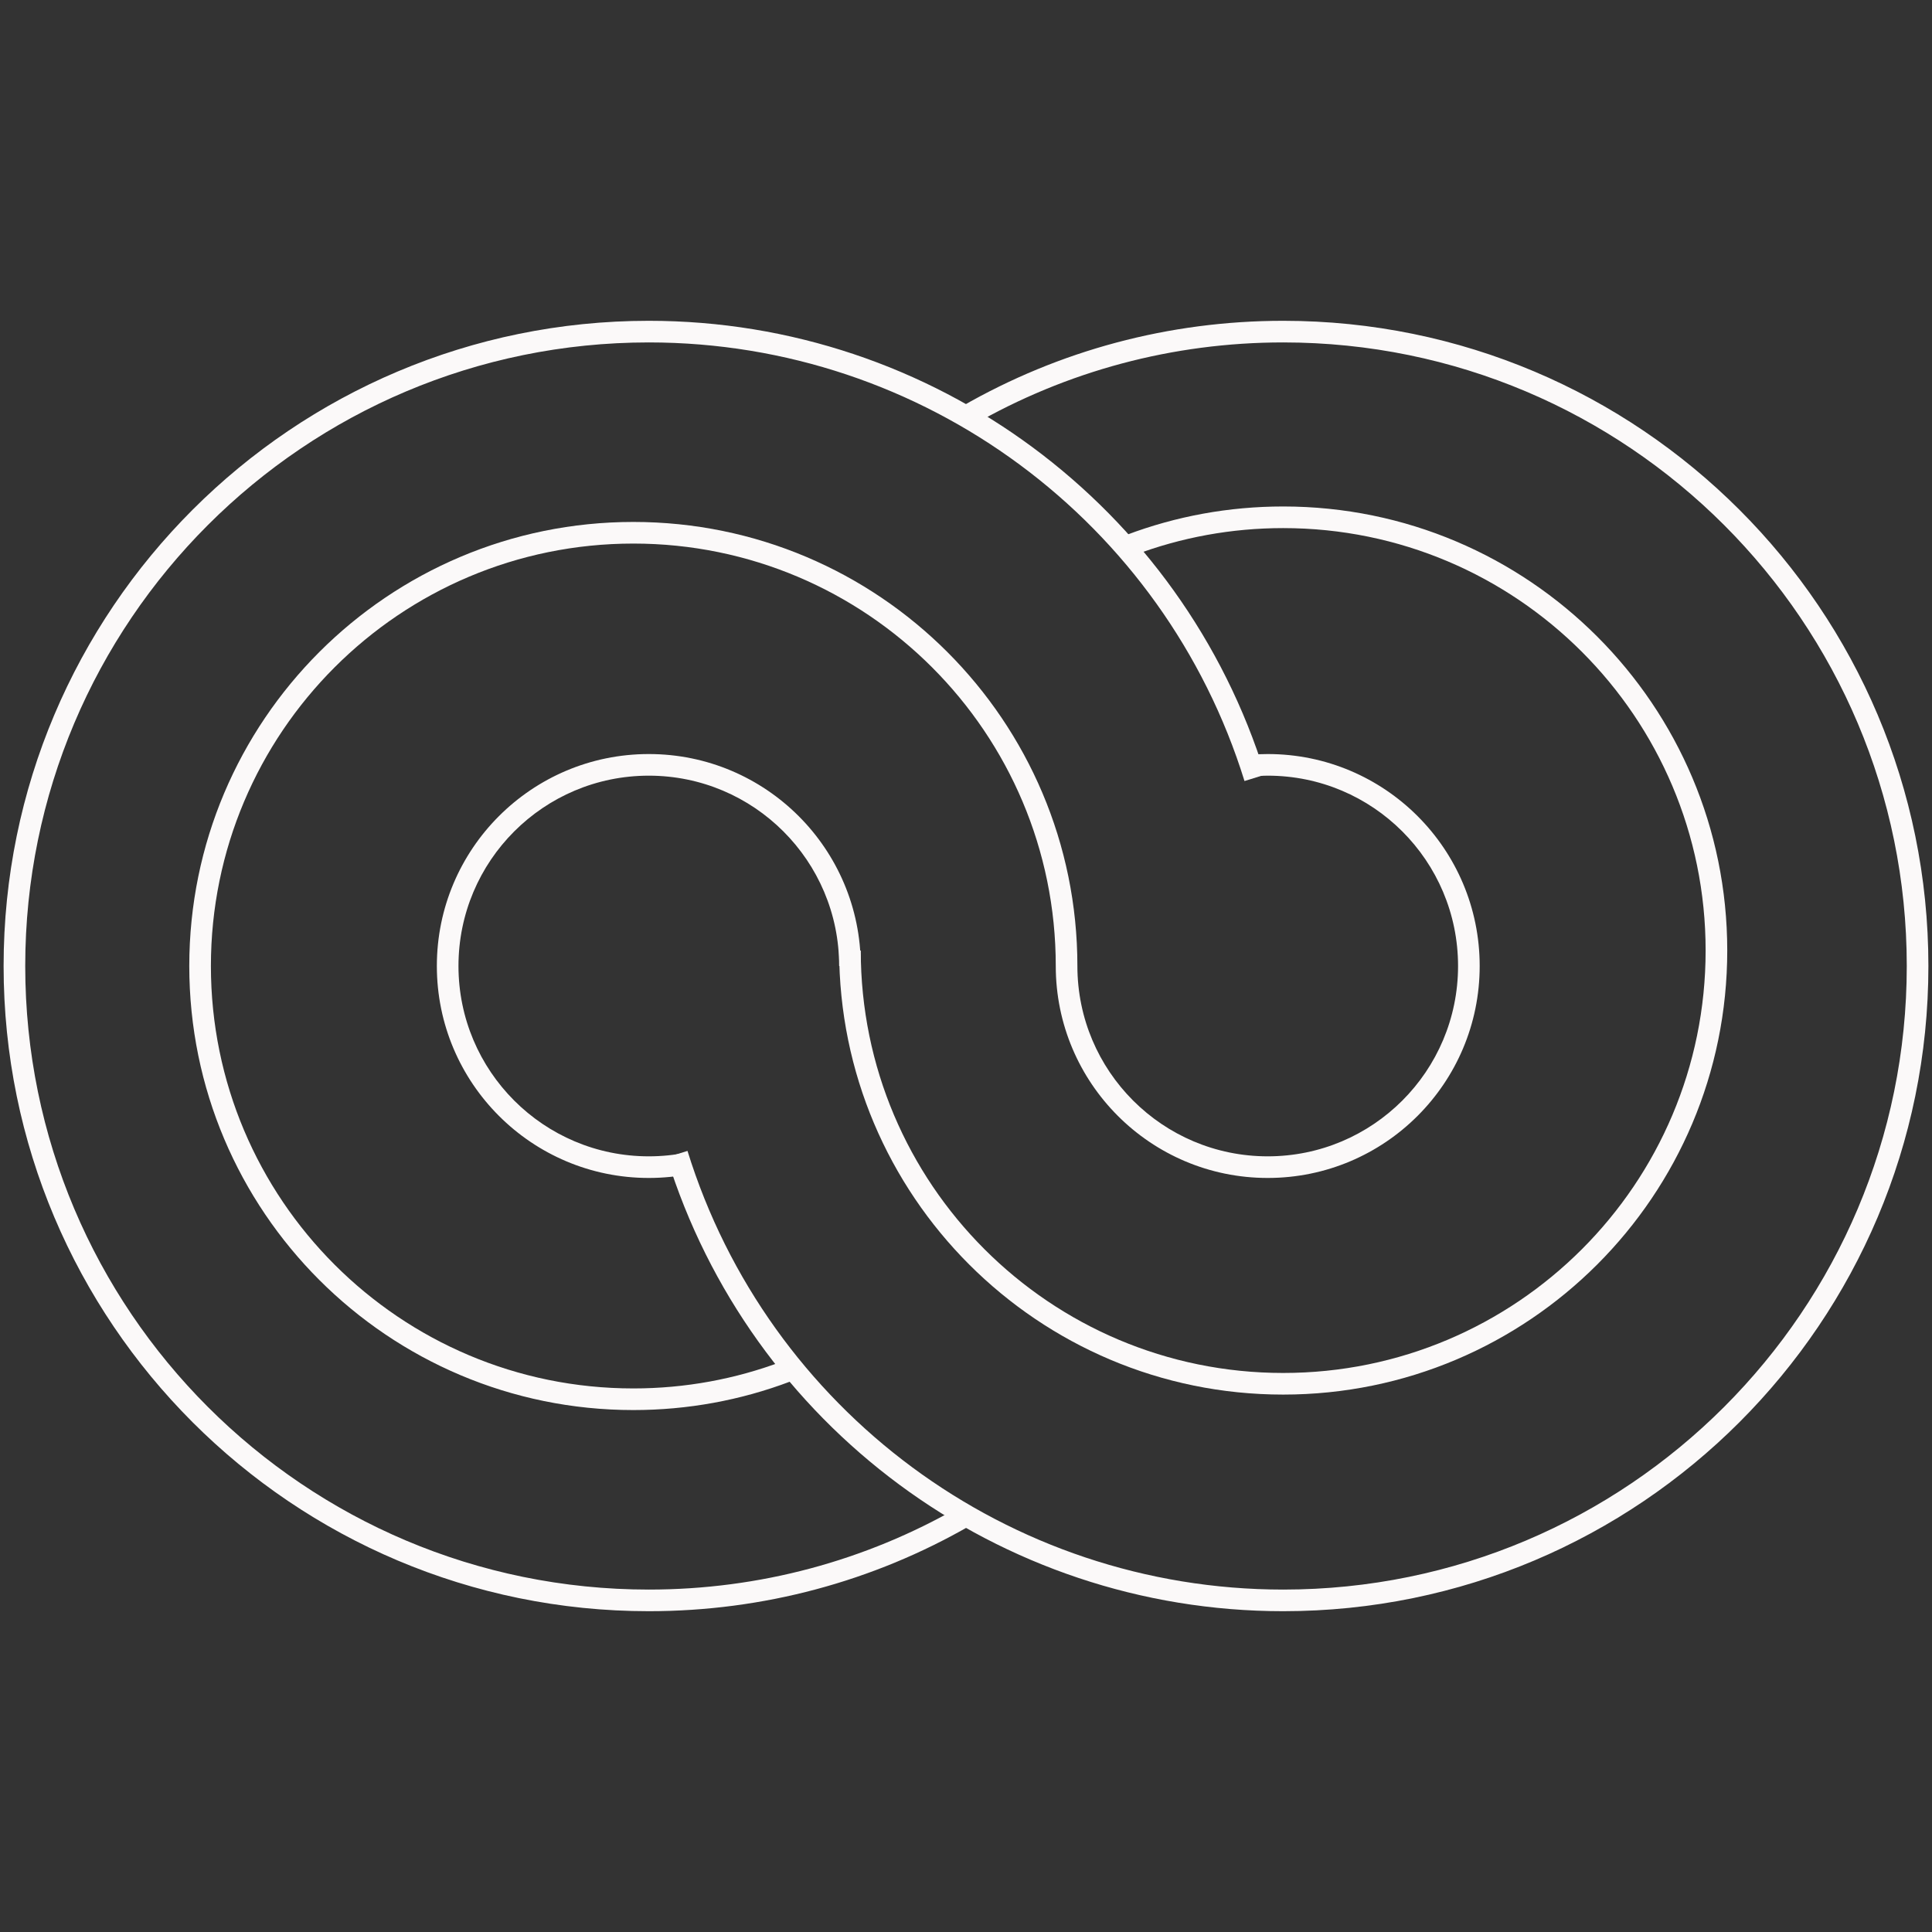 <?xml version="1.0" encoding="UTF-8"?>
<svg width="134px" height="134px" viewBox="0 0 134 134" version="1.1" xmlns="http://www.w3.org/2000/svg" xmlns:xlink="http://www.w3.org/1999/xlink">
    <rect x="0" y="0" width="134" height="134" fill="#333333" stroke="none"/>
    <title>Integrity</title>
    <g id="Integrity" stroke="none" stroke-width="1" fill="none" fill-rule="evenodd">
        <g id="Group-13" transform="translate(1, 23)" fill="#FBF9F9" fill-rule="nonzero">
            <path d="M42.999,0.251 C67.714,0.251 87.749,20.286 87.749,45.001 C87.749,64.747 74.845,81.989 56.272,87.749 L55.828,86.317 C73.777,80.75 86.249,64.085 86.249,45.001 C86.249,21.114 66.886,1.751 42.999,1.751 C19.113,1.751 -0.251,21.114 -0.251,45.001 C-0.251,52.663 1.744,60.032 5.479,66.529 L4.179,67.277 C0.313,60.554 -1.751,52.927 -1.751,45.001 C-1.751,20.286 18.285,0.251 42.999,0.251 Z" id="Oval" transform="translate(42.999, 44) rotate(-90) translate(-42.999, -44) "></path>
            <path d="M42.927,13.201 C59.937,13.201 73.726,26.99 73.726,44 C73.726,61.01 59.937,74.799 42.927,74.799 L42.927,73.299 C59.108,73.299 72.226,60.181 72.226,44 C72.226,27.819 59.108,14.701 42.927,14.701 C26.746,14.701 13.628,27.819 13.628,44 C13.628,47.581 14.27,51.071 15.508,54.349 L14.105,54.879 C12.803,51.433 12.128,47.762 12.128,44 C12.128,26.99 25.917,13.201 42.927,13.201 Z" id="Oval" transform="translate(42.927, 44) rotate(-90) translate(-42.927, -44) "></path>
            <path d="M44,29.299 C52.119,29.299 58.701,35.881 58.701,44 C58.701,52.119 52.119,58.701 44,58.701 L44,57.201 C51.291,57.201 57.201,51.291 57.201,44 C57.201,36.709 51.291,30.799 44,30.799 C36.709,30.799 30.799,36.709 30.799,44 C30.799,44.896 30.888,45.781 31.064,46.645 L29.594,46.943 C29.398,45.981 29.299,44.997 29.299,44 C29.299,35.881 35.881,29.299 44,29.299 Z" id="Oval" transform="translate(44, 44) rotate(-90) translate(-44, -44) "></path>
            <path d="M86.927,29.299 C95.046,29.299 101.628,35.881 101.628,44 C101.628,52.119 95.046,58.701 86.927,58.701 L86.927,57.201 C94.218,57.201 100.128,51.291 100.128,44 C100.128,36.709 94.218,30.799 86.927,30.799 C79.636,30.799 73.726,36.709 73.726,44 C73.726,44.371 73.741,44.74 73.771,45.107 L72.276,45.231 C72.243,44.823 72.226,44.413 72.226,44 C72.226,35.881 78.808,29.299 86.927,29.299 Z" id="Oval" transform="translate(86.927, 44) scale(-1, -1) rotate(-90) translate(-86.927, -44) "></path>
            <path d="M88,12.128 C105.01,12.128 118.799,25.917 118.799,42.927 C118.799,59.937 105.01,73.726 88,73.726 L88,72.226 C104.181,72.226 117.299,59.108 117.299,42.927 C117.299,26.746 104.181,13.628 88,13.628 C71.819,13.628 58.701,26.746 58.701,42.927 C58.701,46.507 59.343,49.998 60.581,53.276 L59.178,53.806 C57.876,50.36 57.201,46.689 57.201,42.927 C57.201,25.917 70.99,12.128 88,12.128 Z" id="Oval" transform="translate(88, 42.927) scale(-1, -1) rotate(-90) translate(-88, -42.927) "></path>
            <path d="M89,0.25 C113.715,0.25 133.75,20.285 133.75,45 C133.75,64.748 120.844,81.991 102.27,87.75 L101.825,86.317 C119.776,80.751 132.25,64.086 132.25,45 C132.25,21.114 112.886,1.75 89,1.75 C65.114,1.75 45.75,21.114 45.75,45 C45.75,52.662 47.745,60.032 51.48,66.528 L50.18,67.276 C46.314,60.554 44.25,52.926 44.25,45 C44.25,20.285 64.285,0.25 89,0.25 Z" id="Oval" transform="translate(89, 44) scale(-1, -1) rotate(-90) translate(-89, -44) "></path>
        </g>
    </g>
</svg>